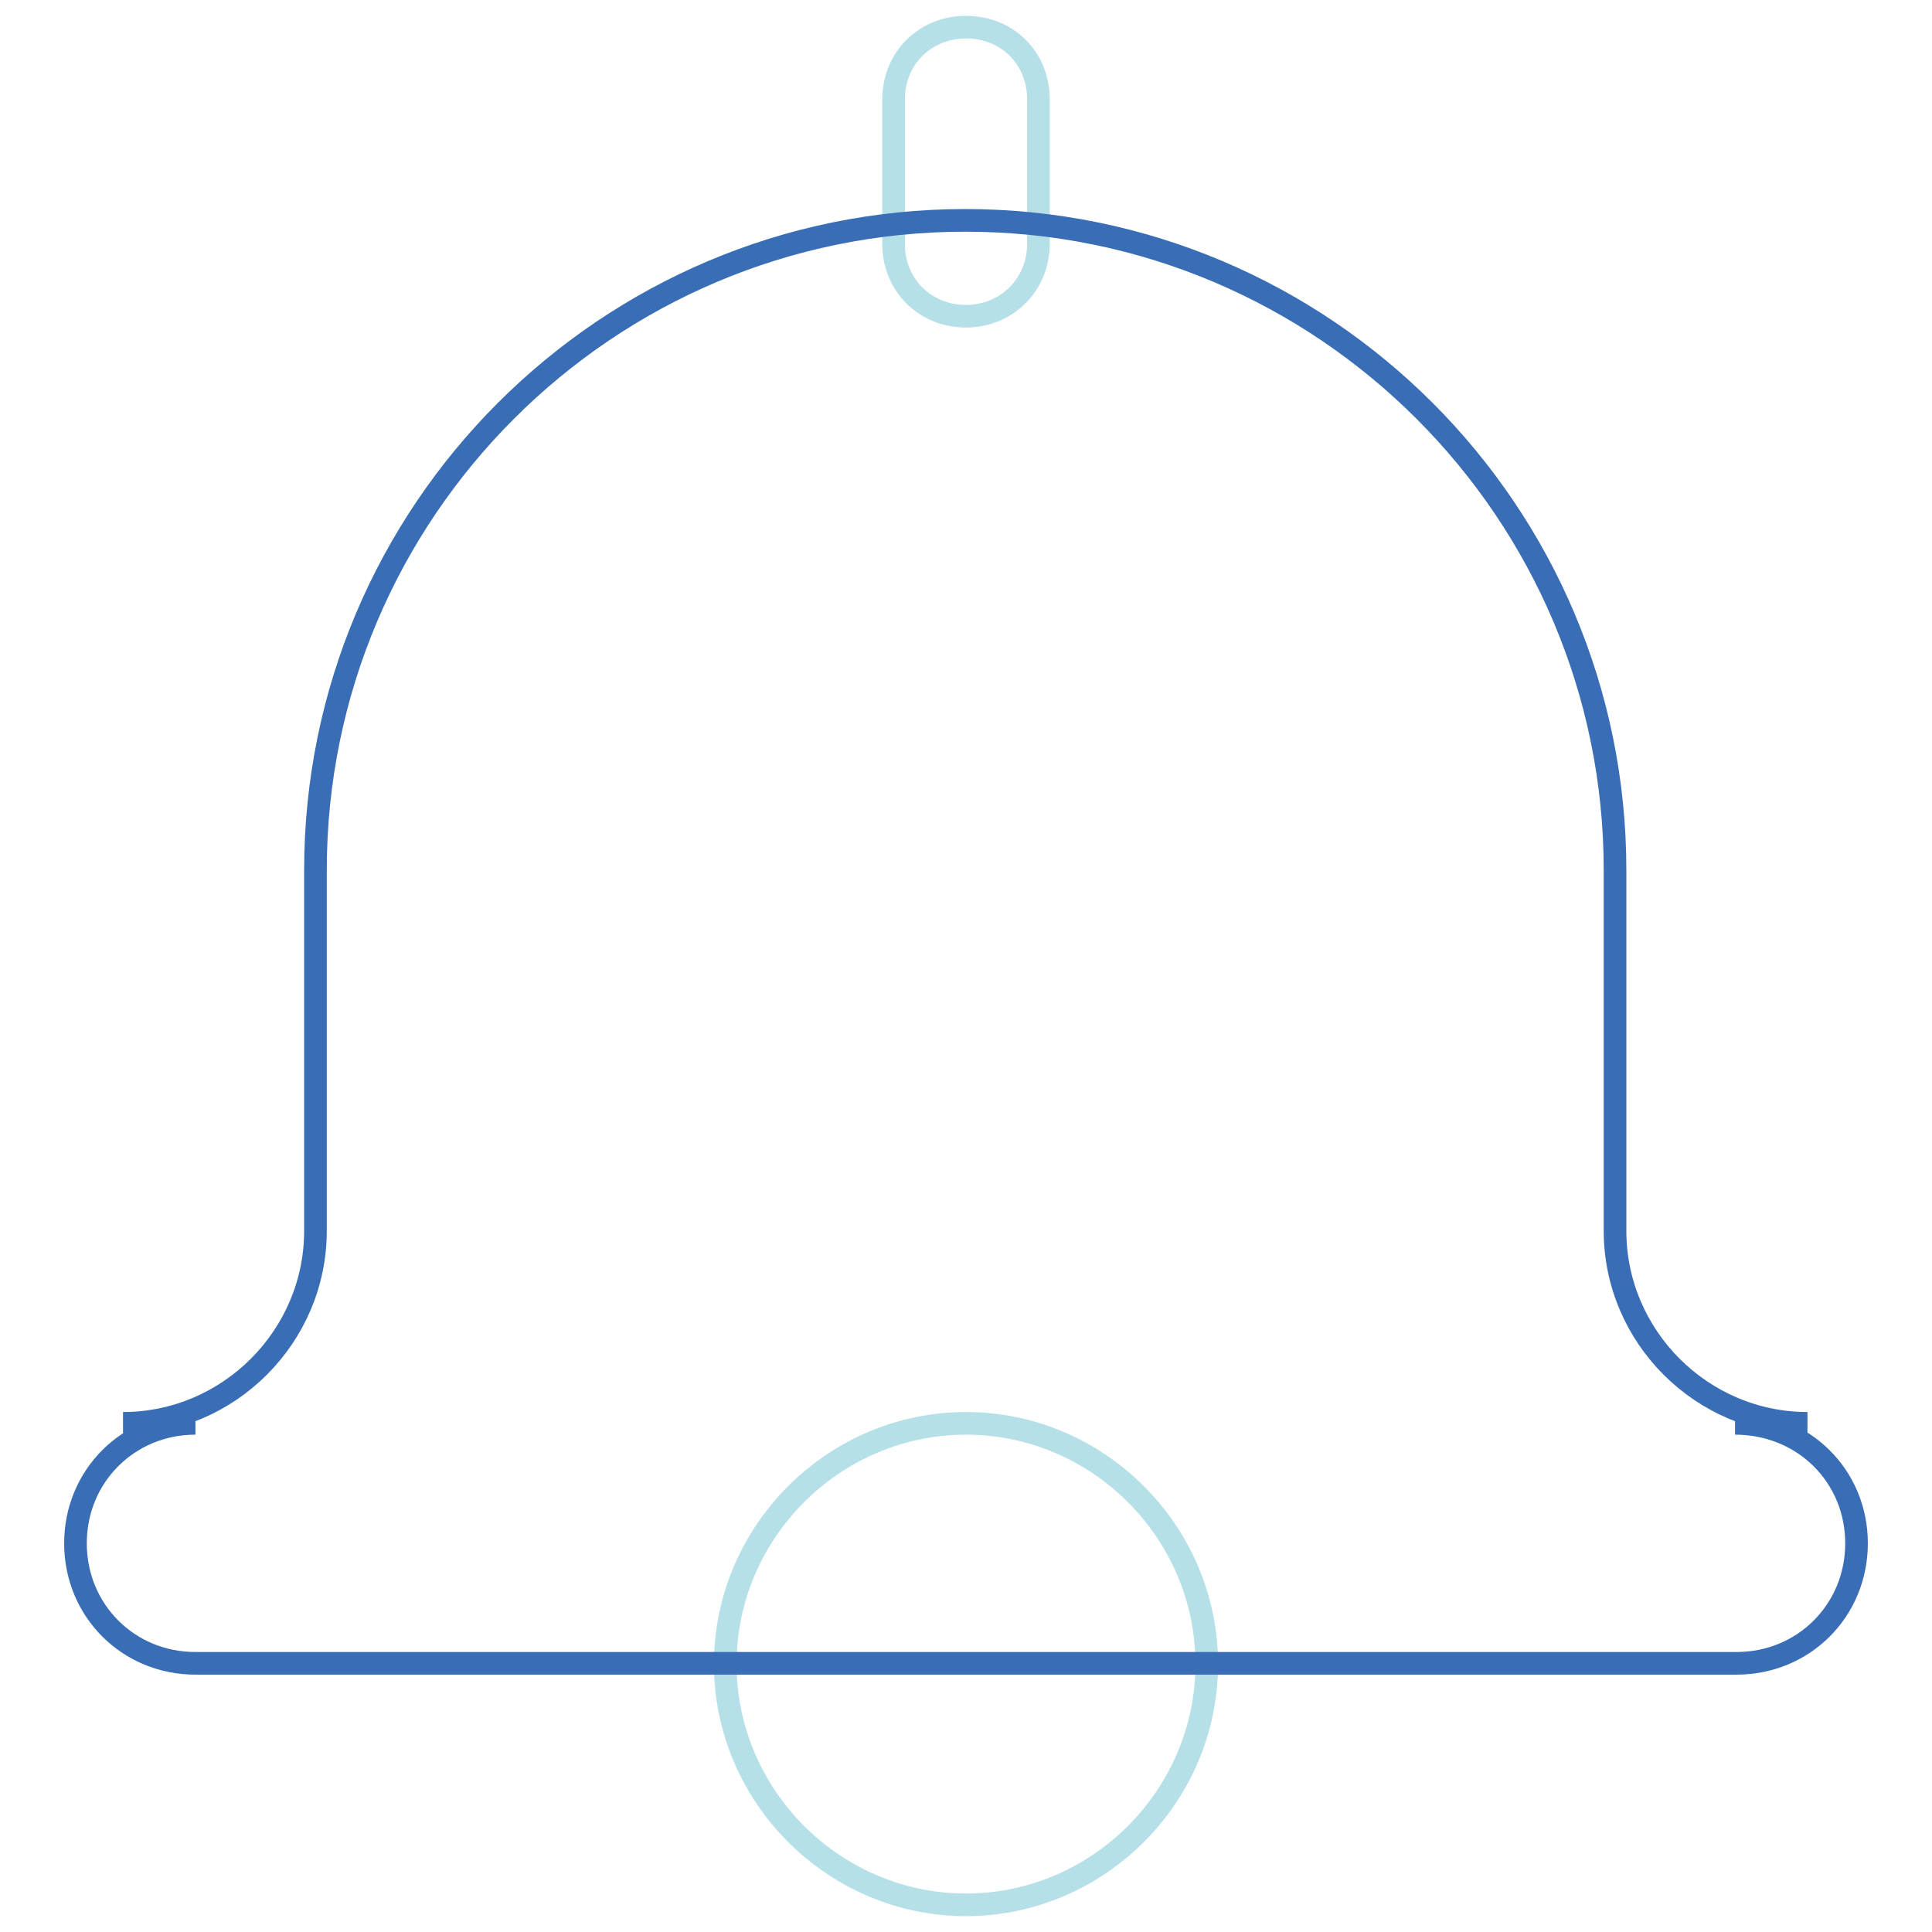 <?xml version="1.0" encoding="utf-8"?>
<!-- Svg Vector Icons : http://www.onlinewebfonts.com/icon -->
<!DOCTYPE svg PUBLIC "-//W3C//DTD SVG 1.1//EN" "http://www.w3.org/Graphics/SVG/1.1/DTD/svg11.dtd">
<svg version="1.1" xmlns="http://www.w3.org/2000/svg" xmlns:xlink="http://www.w3.org/1999/xlink" x="0px" y="0px" viewBox="0 0 256 256" enable-background="new 0 0 256 256" xml:space="preserve">
<g> <path stroke-width="3" fill-opacity="0" stroke="#b6e0e7"  d="M128,252.4c-17.5,0-31.9-14.4-31.9-31.9c0-17.5,14.4-31.9,31.9-31.9c17.5,0,31.9,14.4,31.9,31.9 C159.9,238,145.5,252.4,128,252.4z M128,41.9c-5.4,0-9.6-4.1-9.6-9.6V13.2c0-5.4,4.1-9.6,9.6-9.6s9.6,4.1,9.6,9.6v19.1 C137.6,37.7,133.4,41.9,128,41.9z"/> <path stroke-width="3" fill-opacity="0" stroke="#396eb6"  d="M246,204.5c0,8.9-7,15.9-15.9,15.9H25.9c-8.9,0-15.9-7-15.9-15.9c0-8.9,7-15.9,15.9-15.9h-9.6 c14,0,25.5-11.5,25.5-25.5v-47.8c0-47.5,38.6-86.1,86.1-86.1c47.5,0,86.1,38.6,86.1,86.1v47.8c0,14,11.5,25.5,25.5,25.5h-9.6 C239,188.6,246,195.6,246,204.5z"/></g>
</svg>